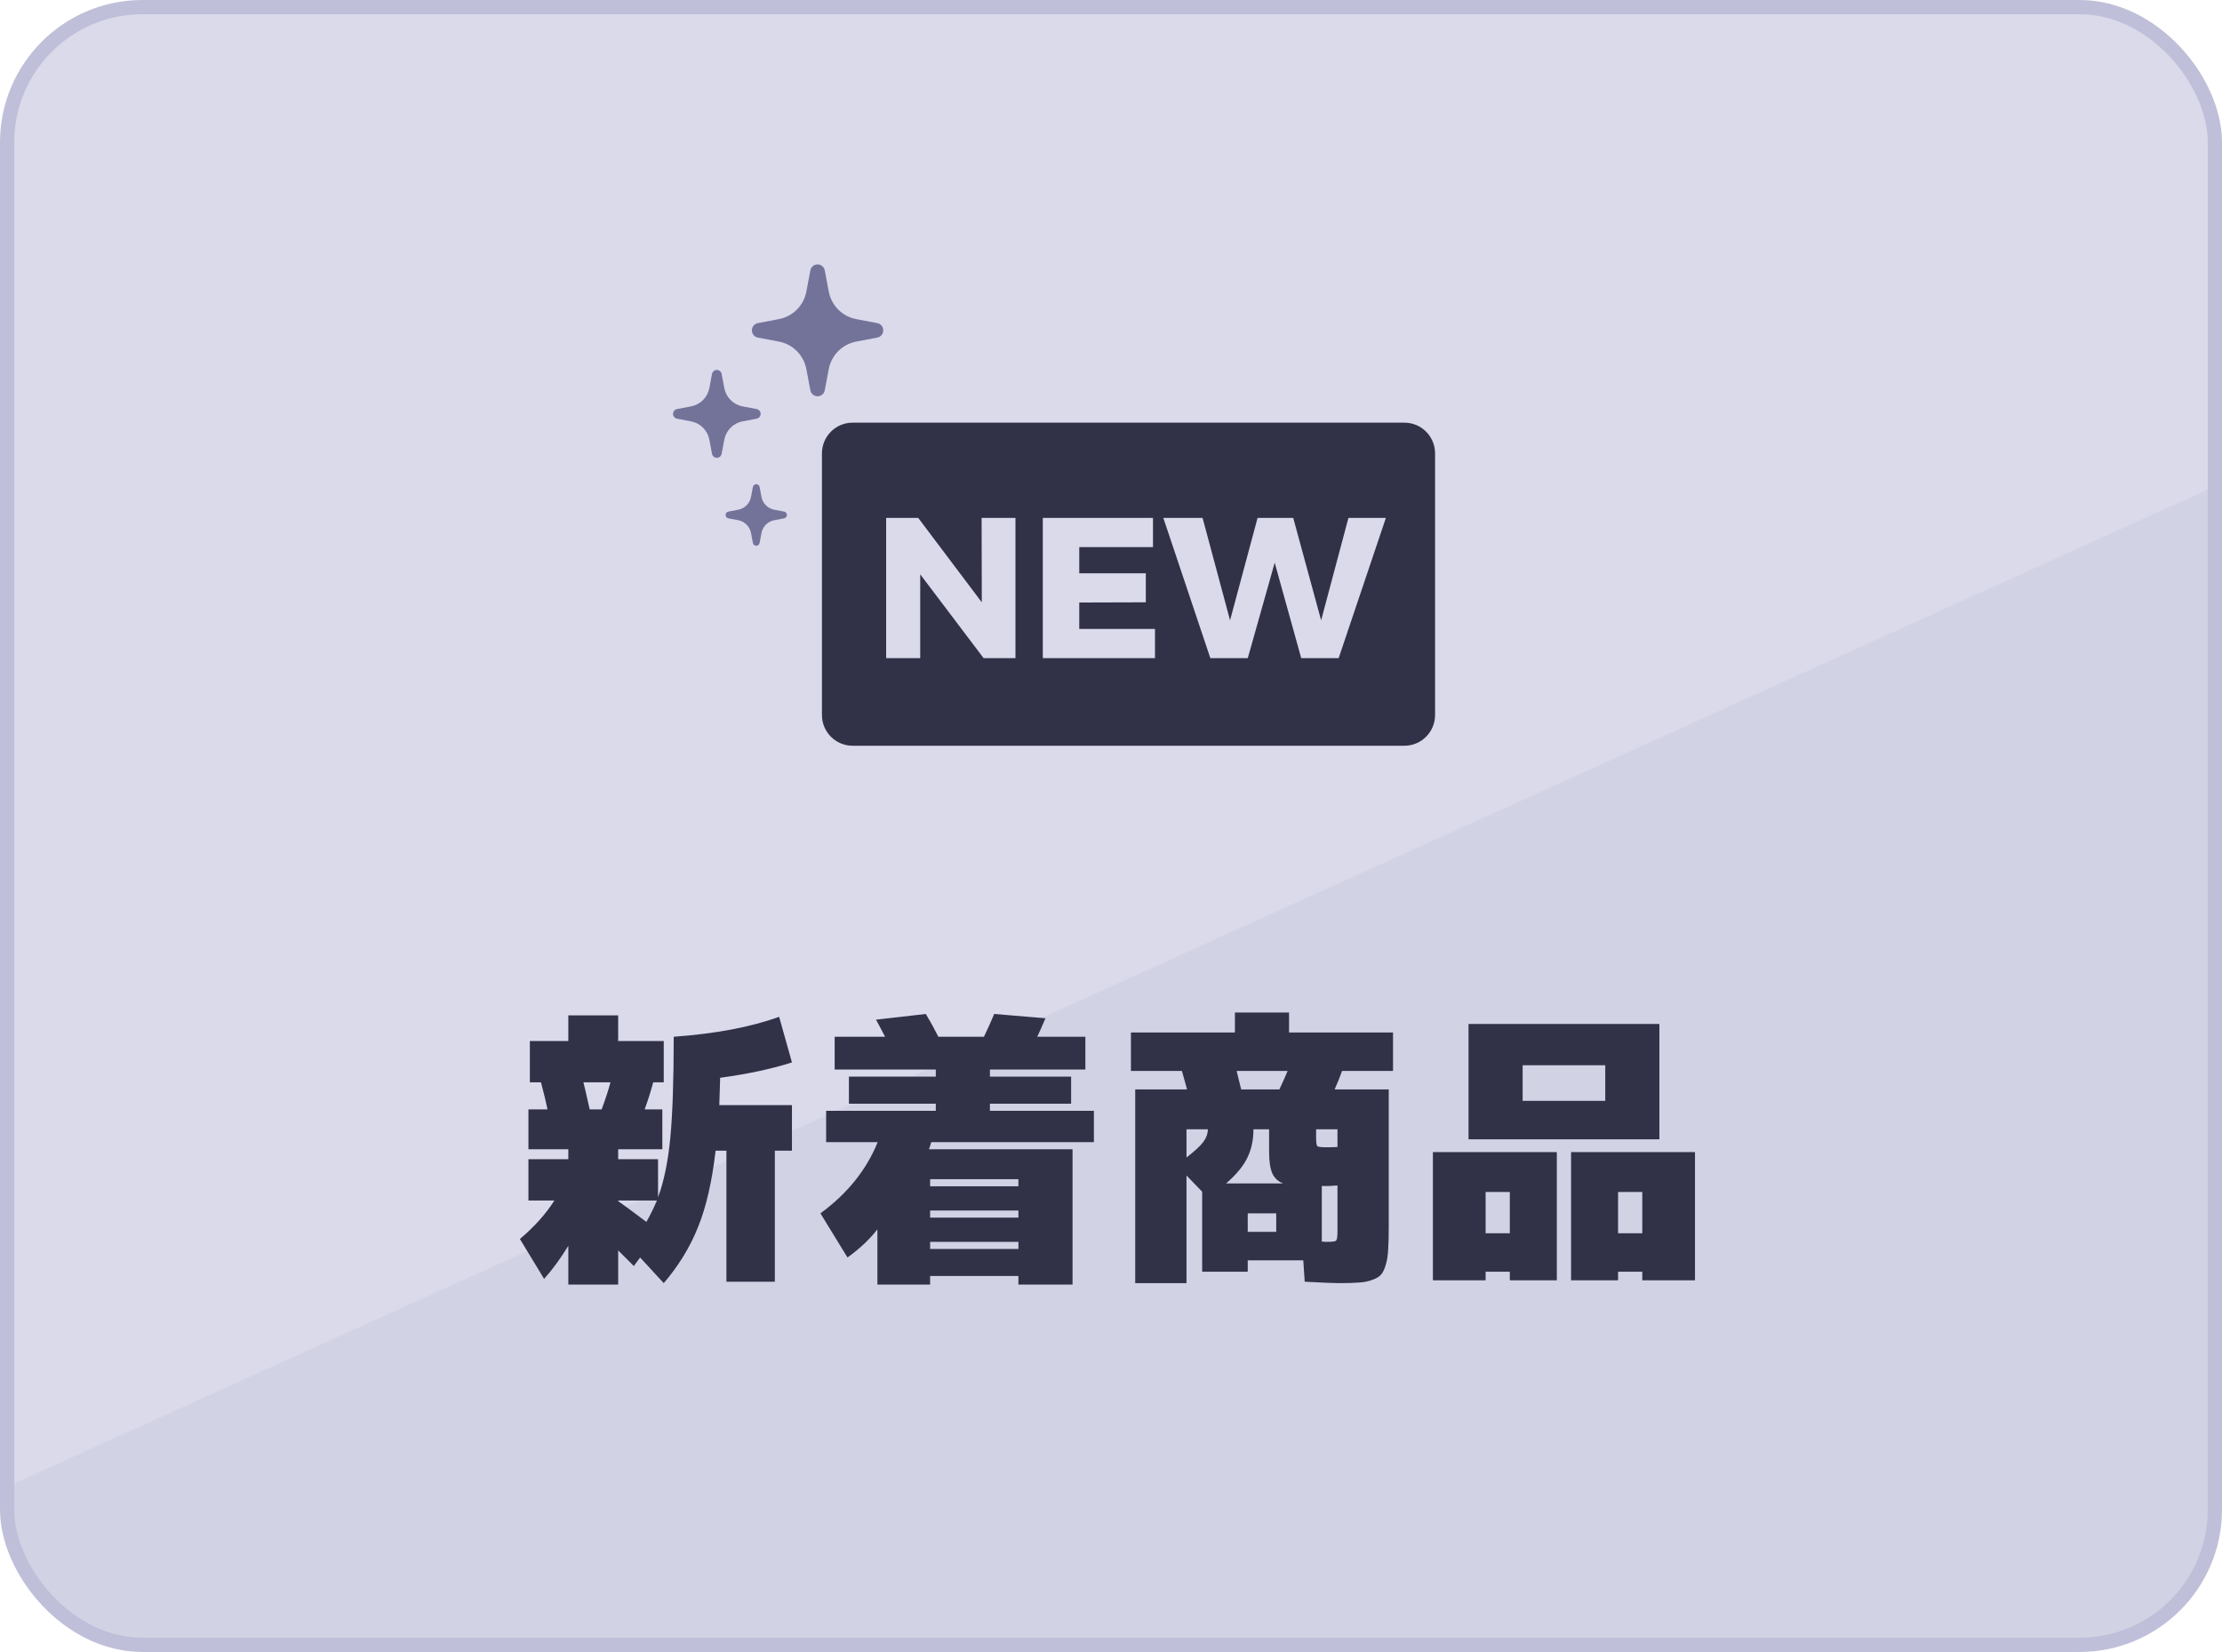 <svg width="156" height="116" viewBox="0 0 156 116" fill="none" xmlns="http://www.w3.org/2000/svg">
<rect x="0.5" y="0.5" width="155" height="115" rx="9.5" fill="url(#paint0_linear_2176_64379)" stroke="#BFBFD9"/>
<path d="M43.4 84.34C43.707 84.553 44.367 85.04 45.38 85.8C45.633 85.36 45.88 84.86 46.12 84.3H43.4V84.34ZM41.4 77.9H42.24C42.507 77.18 42.713 76.547 42.86 76H40.96C41.04 76.307 41.187 76.94 41.4 77.9ZM46.5 80.7H43.4V81.4H46.2V84.08C46.613 82.96 46.9 81.567 47.06 79.9C47.22 78.22 47.3 75.853 47.3 72.8C50.247 72.587 52.713 72.12 54.7 71.4L55.6 74.6C54.2 75.053 52.52 75.413 50.56 75.68C50.52 76.893 50.5 77.533 50.5 77.6H55.6V80.8H54.4V90H51V80.8H50.24C49.987 82.987 49.573 84.78 49 86.18C48.44 87.58 47.64 88.887 46.6 90.1L44.94 88.3L44.5 88.9L43.4 87.8V90.2H39.9V87.48C39.353 88.373 38.787 89.147 38.2 89.8L36.5 87C37.513 86.147 38.32 85.247 38.92 84.3H37.1V81.4H39.9V80.7H37.1V77.9H38.44C38.333 77.38 38.18 76.747 37.98 76H37.2V73.1H39.9V71.3H43.4V73.1H46.6V76H45.86C45.7 76.6 45.5 77.233 45.26 77.9H46.5V80.7ZM65.3 85.5H71.5V85H65.3V85.5ZM65.3 87.7H71.5V87.2H65.3V87.7ZM69.8 71.2L73.4 71.5C73.12 72.153 72.927 72.587 72.82 72.8H76.2V75.1H69.5V75.6H75.2V77.5H69.5V78H76.8V80.2H65.38C65.34 80.347 65.287 80.513 65.22 80.7H75.3V90.2H71.5V89.6H65.3V90.2H61.6V86.32C61.067 87.013 60.367 87.673 59.5 88.3L57.6 85.2C59.493 83.813 60.833 82.147 61.62 80.2H58V78H65.7V77.5H59.6V75.6H65.7V75.1H58.6V72.8H62.14C61.793 72.133 61.58 71.733 61.5 71.6L65 71.2C65.32 71.733 65.613 72.267 65.88 72.8H69.08C69.32 72.307 69.56 71.773 69.8 71.2ZM71.5 83.3V82.8H65.3V83.3H71.5ZM87.6 86.5H89.6V85.2H87.6V86.5ZM90.08 83.1C89.72 82.953 89.467 82.713 89.32 82.38C89.173 82.033 89.1 81.54 89.1 80.9V79.3H88C88 80.06 87.853 80.733 87.56 81.32C87.28 81.893 86.787 82.487 86.08 83.1H90.08ZM89.82 76.5C90.047 76.02 90.24 75.587 90.4 75.2H86.82C86.913 75.56 87.02 75.993 87.14 76.5H89.82ZM83.3 81.28C83.9 80.813 84.3 80.44 84.5 80.16C84.7 79.88 84.8 79.593 84.8 79.3H83.3V81.28ZM83.3 82.54V90.1H79.7V76.5H83.34C83.18 75.913 83.06 75.48 82.98 75.2H79.4V72.5H86.7V71.1H90.5V72.5H97.8V75.2H94.22C94.087 75.587 93.913 76.02 93.7 76.5H97.5V86.1C97.5 86.78 97.487 87.313 97.46 87.7C97.447 88.087 97.393 88.447 97.3 88.78C97.207 89.113 97.093 89.353 96.96 89.5C96.84 89.647 96.627 89.773 96.32 89.88C96.027 89.987 95.713 90.047 95.38 90.06C95.06 90.087 94.6 90.1 94 90.1C93.627 90.1 92.827 90.067 91.6 90L91.5 88.5H87.6V89.3H84.4V83.68L83.3 82.54ZM93.9 83.24C93.78 83.253 93.593 83.267 93.34 83.28C93.1 83.28 92.92 83.28 92.8 83.28V87.18C92.867 87.18 92.94 87.187 93.02 87.2C93.113 87.2 93.173 87.2 93.2 87.2C93.547 87.2 93.747 87.173 93.8 87.12C93.867 87.053 93.9 86.847 93.9 86.5V83.24ZM93.9 80.54V79.3H92.4V79.86C92.4 80.207 92.427 80.413 92.48 80.48C92.547 80.533 92.753 80.56 93.1 80.56C93.46 80.56 93.727 80.553 93.9 80.54ZM106.9 80H103.1V71.9H116.5V80H106.9ZM104.3 89.3V89.9H100.6V80.9H109.3V89.9H106V89.3H104.3ZM113.6 89.3V89.9H110.3V80.9H119V89.9H115.3V89.3H113.6ZM112.7 77.3V74.8H106.9V77.3H112.7ZM106 86.6V83.7H104.3V86.6H106ZM115.3 86.6V83.7H113.6V86.6H115.3Z" fill="#313148"/>
<g clip-path="url(#clip0_2176_64379)">
<g clip-path="url(#clip1_2176_64379)">
<path fill-rule="evenodd" clip-rule="evenodd" d="M59.858 29.679C58.67 29.679 57.706 30.646 57.706 31.839V50.205C57.706 51.398 58.67 52.365 59.858 52.365H98.6C99.788 52.365 100.752 51.398 100.752 50.205V31.839C100.752 30.646 99.788 29.679 98.6 29.679H59.858ZM68.915 36.367H71.293V46.212H69.055L64.606 40.328V46.212H62.214V36.367H64.466L68.929 42.294L68.915 36.367ZM73.212 36.367H80.948V38.418H75.772V40.258H80.444V42.294L75.772 42.308V44.162H81.088V46.212H73.212V36.367ZM97.299 36.367H94.669L92.753 43.558L90.794 36.367H88.29L86.359 43.558L84.429 36.367H81.673L84.974 46.212H87.604L89.493 39.513L91.354 46.212H93.984L97.299 36.367Z" fill="#313148"/>
<path d="M53.205 22.689L54.68 22.409C55.667 22.221 56.426 21.459 56.614 20.467L56.893 18.987C56.939 18.744 57.151 18.567 57.398 18.567C57.646 18.567 57.858 18.744 57.904 18.987L58.184 20.467C58.371 21.459 59.13 22.221 60.118 22.409L61.592 22.689C61.835 22.736 62.011 22.949 62.011 23.197C62.011 23.445 61.835 23.659 61.592 23.705L60.118 23.985C59.13 24.173 58.371 24.935 58.184 25.927C57.999 26.906 57.907 27.394 57.904 27.406C57.904 27.407 57.904 27.407 57.904 27.407C57.858 27.65 57.645 27.827 57.398 27.827C57.151 27.827 56.939 27.65 56.893 27.407L56.614 25.927C56.426 24.935 55.667 24.173 54.68 23.985L53.205 23.705C52.963 23.658 52.787 23.445 52.787 23.197C52.787 22.949 52.963 22.735 53.205 22.689Z" fill="#73739A"/>
<path d="M47.531 28.723L48.514 28.536C49.172 28.411 49.678 27.903 49.803 27.242L49.989 26.255C50.02 26.093 50.162 25.975 50.327 25.975C50.491 25.975 50.633 26.093 50.664 26.255L50.85 27.242C50.975 27.903 51.481 28.411 52.139 28.536L53.122 28.723C53.284 28.754 53.401 28.896 53.401 29.061C53.401 29.227 53.284 29.369 53.122 29.4L52.139 29.587C51.481 29.712 50.975 30.22 50.85 30.881C50.727 31.53 50.666 31.856 50.664 31.867C50.664 31.868 50.664 31.868 50.664 31.868C50.633 32.03 50.491 32.148 50.327 32.148C50.162 32.148 50.02 32.03 49.989 31.868L49.803 30.881C49.678 30.22 49.172 29.712 48.514 29.587L47.531 29.4C47.369 29.369 47.252 29.227 47.252 29.061C47.252 28.896 47.369 28.754 47.531 28.723Z" fill="#73739A"/>
<path d="M51.137 35.924L51.825 35.793C52.286 35.705 52.64 35.349 52.727 34.887L52.858 34.196C52.879 34.083 52.978 34 53.094 34C53.209 34 53.308 34.083 53.33 34.196L53.46 34.887C53.547 35.349 53.902 35.705 54.363 35.793L55.051 35.924C55.164 35.945 55.246 36.045 55.246 36.161C55.246 36.276 55.164 36.376 55.051 36.398L54.363 36.528C53.902 36.616 53.547 36.972 53.46 37.434C53.375 37.885 53.332 38.113 53.33 38.125C53.33 38.125 53.33 38.125 53.33 38.126C53.308 38.239 53.209 38.321 53.094 38.321C52.978 38.321 52.879 38.239 52.858 38.125L52.727 37.434C52.64 36.972 52.286 36.616 51.825 36.528L51.137 36.398C51.024 36.376 50.941 36.276 50.941 36.161C50.941 36.045 51.024 35.945 51.137 35.924Z" fill="#73739A"/>
</g>
</g>
<defs>
<linearGradient id="paint0_linear_2176_64379" x1="70.744" y1="-9.77322e-07" x2="114.358" y2="96.234" gradientUnits="userSpaceOnUse">
<stop offset="0.625" stop-color="#DADAEB"/>
<stop offset="0.626" stop-color="#D2D2E5"/>
</linearGradient>
<clipPath id="clip0_2176_64379">
<rect width="62" height="44" fill="white" transform="translate(47 12)"/>
</clipPath>
<clipPath id="clip1_2176_64379">
<rect width="61.494" height="43.212" fill="white" transform="translate(47.252 12.394)"/>
</clipPath>
</defs>
</svg>
